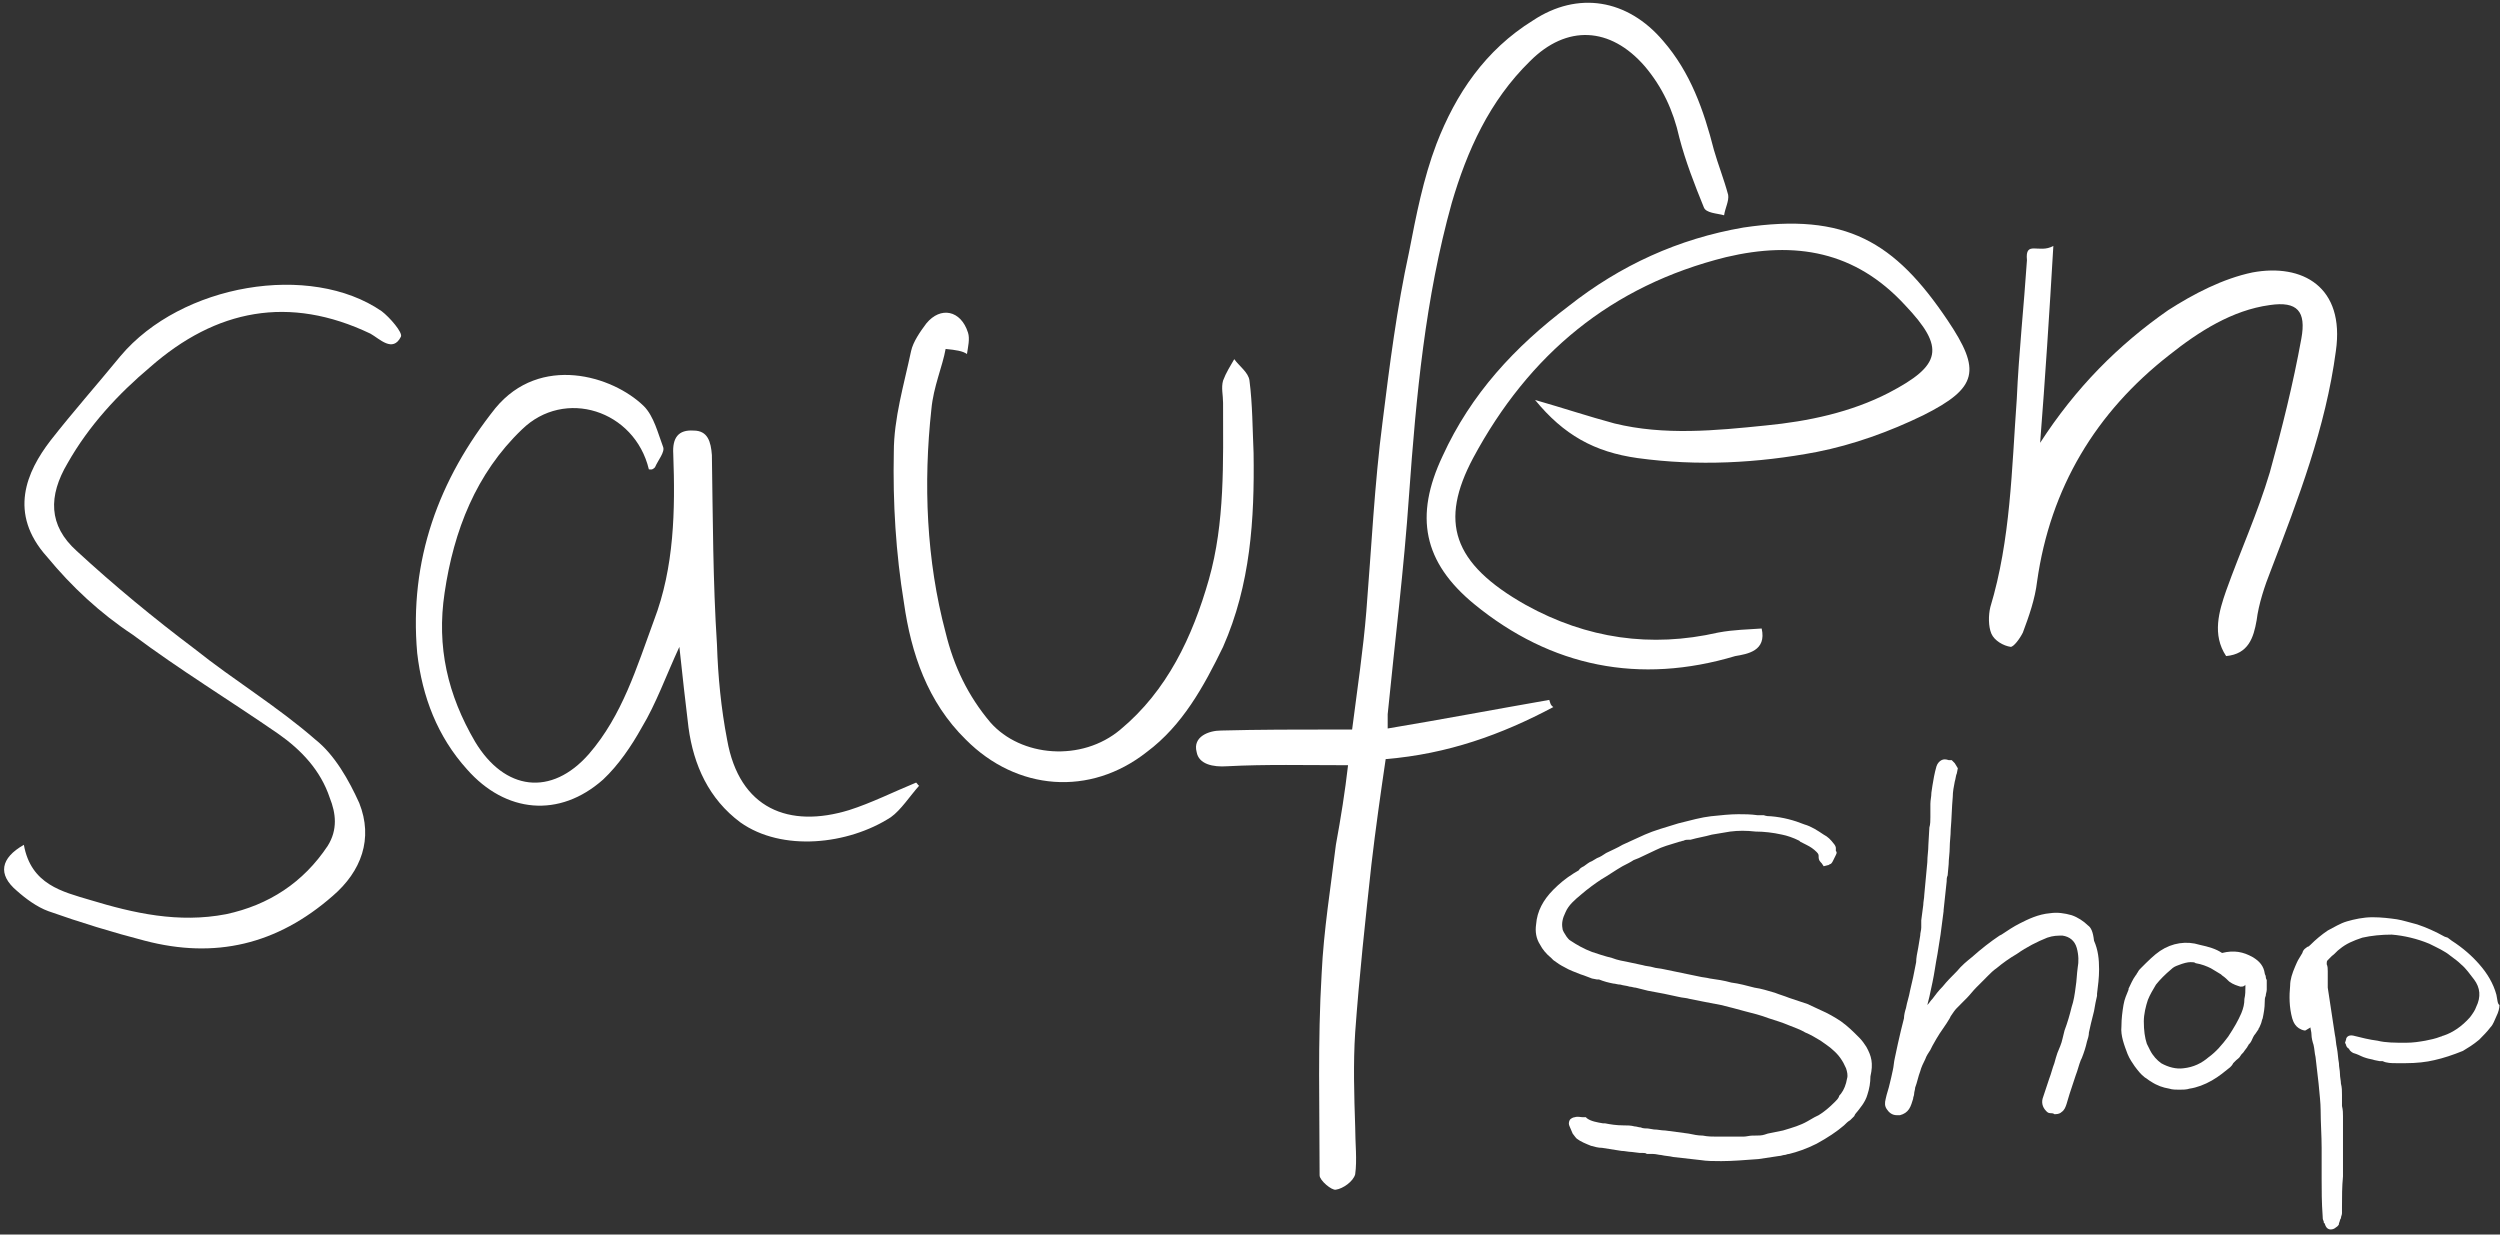 <?xml version="1.0" encoding="UTF-8"?>
<svg xmlns="http://www.w3.org/2000/svg" xmlns:xlink="http://www.w3.org/1999/xlink" width="243pt" height="120pt" viewBox="0 0 243 120" version="1.1">
<rect x="0" y="0" width="243" height="120" fill="#333333" stroke="none"/>
<g id="surface1">
<path style=" stroke:none;fill-rule:nonzero;fill:rgb(100%,100%,100%);fill-opacity:1;" d="M 150.59 68.031 C 145.453 68.926 140.219 69.918 134.883 70.809 C 134.883 70.016 134.883 69.621 134.883 69.422 C 135.578 62.379 136.465 55.34 136.961 48.098 C 137.652 38.48 138.539 28.957 141.109 19.734 C 142.59 14.676 144.762 9.816 148.715 5.949 C 152.27 2.379 156.52 2.578 159.875 6.445 C 161.555 8.43 162.641 10.711 163.234 13.387 C 163.828 15.668 164.715 17.949 165.605 20.133 C 165.805 20.727 166.891 20.727 167.582 20.926 C 167.68 20.23 168.074 19.539 167.977 18.941 C 167.582 17.453 166.988 15.969 166.594 14.578 C 165.605 10.711 164.32 7.043 161.652 3.969 C 158.195 -0.098 153.355 -0.891 149.012 1.984 C 144.367 4.859 141.504 9.125 139.625 13.984 C 138.344 17.355 137.652 20.926 136.961 24.496 C 135.773 29.949 135.082 35.406 134.391 40.957 C 133.602 47.008 133.305 53.258 132.809 59.406 C 132.516 63.074 131.922 67.043 131.426 70.91 C 130.734 70.91 130.242 70.91 129.848 70.91 C 126.191 70.91 122.34 70.91 118.684 71.008 C 117.5 71.008 115.918 71.602 116.312 73.09 C 116.512 74.281 117.895 74.578 119.277 74.48 C 123.031 74.281 126.883 74.379 131.031 74.379 C 130.734 76.957 130.34 79.438 129.848 82.117 C 129.352 86.184 128.66 90.445 128.465 94.613 C 128.07 101.258 128.266 107.703 128.266 114.246 C 128.266 114.742 129.453 115.734 129.848 115.637 C 130.539 115.539 131.527 114.844 131.723 114.148 C 131.922 112.762 131.723 111.074 131.723 109.488 C 131.625 106.512 131.527 103.34 131.723 100.363 C 132.117 94.91 132.711 89.453 133.305 84 C 133.699 80.629 134.191 77.156 134.688 73.785 C 140.711 73.289 145.949 71.406 150.984 68.727 C 150.691 68.527 150.691 68.332 150.59 68.031 Z M 150.59 68.031 "/>
<path style=" stroke:none;fill-rule:nonzero;fill:rgb(100%,100%,100%);fill-opacity:1;" d="M 140.219 44.332 C 137.453 50.184 138.344 54.645 143.281 58.711 C 150.789 64.859 159.383 66.547 168.668 63.77 C 169.852 63.57 171.73 63.273 171.234 61.09 C 169.953 61.191 168.57 61.191 166.988 61.488 C 160.469 62.977 154.246 62.082 148.32 58.809 C 141.109 54.742 139.922 50.676 143.184 44.527 C 148.617 34.414 156.617 27.77 167.777 24.992 C 174.496 23.406 180.324 24.398 185.164 29.652 C 189.117 33.816 188.719 35.504 183.582 38.184 C 179.93 40.066 175.781 40.957 171.633 41.355 C 166.789 41.852 161.754 42.348 156.914 41.156 C 154.344 40.461 151.973 39.668 149.207 38.875 C 151.973 42.246 154.938 43.934 159.184 44.527 C 165.012 45.324 170.84 45.023 176.57 43.934 C 180.125 43.238 183.684 41.949 186.941 40.363 C 192.277 37.688 192.574 36 189.312 31.141 C 184.176 23.504 179.434 20.629 169.457 22.117 C 163.137 23.207 157.504 25.785 152.469 29.754 C 147.23 33.719 142.984 38.281 140.219 44.332 Z M 140.219 44.332 "/>
<path style=" stroke:none;fill-rule:nonzero;fill:rgb(100%,100%,100%);fill-opacity:1;" d="M 89.051 76.066 C 86.879 76.957 84.703 78.051 82.531 78.742 C 76.703 80.527 71.863 78.645 70.676 71.902 C 70.086 68.828 69.789 65.754 69.691 62.676 C 69.293 56.527 69.293 50.379 69.195 44.23 C 69.098 42.941 68.801 41.852 67.418 41.852 C 65.938 41.754 65.344 42.547 65.441 44.133 C 65.641 49.586 65.539 55.141 63.566 60.297 C 61.887 64.859 60.504 69.52 57.242 73.289 C 53.59 77.453 49.043 76.859 46.18 72.098 C 43.512 67.539 42.426 62.875 43.215 57.621 C 44.105 51.57 46.277 46.016 50.723 41.754 C 54.871 37.688 61.688 39.867 63.07 45.621 C 63.27 45.621 63.367 45.719 63.664 45.422 C 63.961 44.727 64.652 43.934 64.453 43.438 C 63.961 42.148 63.566 40.461 62.578 39.473 C 59.516 36.496 52.5 34.414 48.156 39.668 C 42.625 46.613 39.758 54.445 40.551 63.473 C 41.043 67.734 42.523 71.602 45.391 74.777 C 49.145 79.043 54.379 79.539 58.625 75.77 C 60.109 74.379 61.391 72.496 62.379 70.711 C 63.762 68.43 64.75 65.652 66.035 62.875 C 66.332 65.754 66.629 68.23 66.922 70.711 C 67.418 74.379 68.898 77.652 71.961 79.934 C 76.012 82.809 82.434 82.117 86.582 79.438 C 87.57 78.742 88.457 77.355 89.348 76.363 C 89.25 76.363 89.25 76.266 89.051 76.066 Z M 89.051 76.066 "/>
<path style=" stroke:none;fill-rule:nonzero;fill:rgb(100%,100%,100%);fill-opacity:1;" d="M 218.945 26.48 C 216.082 27.074 213.219 28.562 210.75 30.148 C 205.906 33.52 201.758 37.688 198.301 43.043 C 198.797 36.695 199.191 30.645 199.586 23.902 C 198.203 24.695 196.82 23.305 197.02 25.289 C 196.723 29.754 196.227 34.312 196.031 38.777 C 195.535 45.621 195.438 52.461 193.461 59.008 C 193.266 59.801 193.266 60.891 193.559 61.586 C 193.855 62.281 194.746 62.777 195.438 62.875 C 195.734 62.875 196.328 62.082 196.621 61.488 C 197.215 59.902 197.809 58.215 198.004 56.527 C 199.289 47.406 203.734 40.066 210.848 34.512 C 213.711 32.23 216.973 30.148 220.625 29.652 C 223.293 29.258 224.184 30.246 223.688 32.926 C 222.898 37.289 221.812 41.652 220.625 45.918 C 219.441 49.883 217.762 53.555 216.379 57.422 C 215.688 59.406 214.996 61.688 216.379 63.77 C 218.551 63.57 219.047 61.984 219.344 60.297 C 219.539 58.711 220.133 56.926 220.727 55.438 C 223.391 48.496 226.059 41.555 227.047 34.117 C 227.938 27.867 223.789 25.586 218.945 26.48 Z M 218.945 26.48 "/>
<path style=" stroke:none;fill-rule:nonzero;fill:rgb(100%,100%,100%);fill-opacity:1;" d="M 37.094 30.246 C 30.176 25.488 17.633 27.57 11.707 34.613 C 9.434 37.387 7.062 40.066 4.891 42.844 C 2.617 45.816 0.742 49.883 4.594 54.148 C 6.965 57.023 9.73 59.602 12.891 61.688 C 17.535 65.156 22.273 68.031 27.016 71.305 C 29.289 72.891 31.164 74.875 32.055 77.555 C 32.648 79.043 32.844 80.629 31.855 82.215 C 29.484 85.785 26.129 87.969 21.98 88.859 C 17.336 89.754 12.988 88.762 8.742 87.473 C 6.074 86.676 3.012 85.984 2.32 82.117 C 0.051 83.406 -0.246 84.992 1.629 86.578 C 2.52 87.371 3.605 88.164 4.691 88.562 C 7.754 89.652 11.016 90.645 14.078 91.438 C 20.891 93.223 26.918 91.836 32.352 87.074 C 35.117 84.695 36.301 81.52 34.918 78.051 C 33.93 75.867 32.547 73.387 30.672 71.902 C 26.918 68.629 22.77 66.148 18.918 63.074 C 14.965 60.098 11.113 56.926 7.457 53.555 C 4.691 51.074 4.691 48.199 6.57 45.023 C 8.645 41.355 11.508 38.281 14.57 35.703 C 20.992 30.051 28.102 28.66 36.004 32.43 C 36.895 32.926 38.18 34.312 38.969 32.727 C 39.168 32.332 37.883 30.844 37.094 30.246 Z M 37.094 30.246 "/>
<path style=" stroke:none;fill-rule:nonzero;fill:rgb(100%,100%,100%);fill-opacity:1;" d="M 121.848 44.031 C 121.746 41.754 121.746 39.273 121.449 36.992 C 121.352 36.199 120.461 35.602 119.969 34.91 C 119.574 35.602 119.18 36.199 118.883 36.992 C 118.684 37.688 118.883 38.379 118.883 39.172 C 118.883 44.926 119.078 50.777 117.5 56.332 C 115.918 61.883 113.449 67.141 108.906 70.91 C 105.152 74.082 99.227 73.586 96.262 70.215 C 94.09 67.637 92.707 64.762 91.914 61.488 C 90.039 54.445 89.742 47.008 90.531 39.77 C 90.73 37.586 91.617 35.602 91.914 33.918 C 92.902 34.016 93.594 34.117 93.988 34.414 C 94.09 33.719 94.285 32.926 94.09 32.332 C 93.398 30.148 91.422 29.754 90.039 31.438 C 89.445 32.23 88.754 33.223 88.559 34.117 C 87.867 37.387 86.879 40.66 86.879 43.934 C 86.777 48.891 87.074 53.754 87.867 58.613 C 88.559 63.473 90.137 68.23 93.891 71.902 C 98.828 76.859 105.941 77.453 111.473 73.09 C 114.93 70.512 117.004 66.742 118.883 62.875 C 121.551 56.828 121.945 50.48 121.848 44.031 Z M 121.848 44.031 "/>
<path style=" stroke:none;fill-rule:nonzero;fill:rgb(100%,100%,100%);fill-opacity:1;" d="M 181.41 101.754 C 181.211 101.453 181.016 101.156 180.719 100.859 L 180.621 100.762 C 180.125 100.266 179.633 99.77 178.941 99.273 C 178.348 98.875 177.656 98.48 176.965 98.184 C 176.57 97.984 176.078 97.785 175.68 97.586 C 175.09 97.387 174.496 97.191 173.902 96.992 C 173.41 96.793 173.016 96.695 172.52 96.496 C 171.828 96.297 171.234 96.098 170.543 96 C 169.754 95.801 169.062 95.602 168.273 95.504 C 167.582 95.305 166.891 95.207 166.199 95.109 C 165.805 95.008 165.508 95.008 165.113 94.91 L 161.754 94.215 C 161.359 94.117 160.961 94.117 160.668 94.016 C 160.371 93.918 159.977 93.918 159.68 93.816 L 158.297 93.52 C 157.801 93.422 157.211 93.324 156.715 93.125 C 155.926 92.926 155.332 92.727 154.738 92.527 C 153.949 92.23 153.258 91.836 152.664 91.438 C 152.469 91.34 152.367 91.141 152.27 91.043 C 152.074 90.742 151.875 90.445 151.875 90.246 C 151.777 89.754 151.875 89.258 152.172 88.66 C 152.469 87.969 153.059 87.473 153.652 86.977 C 154.344 86.379 155.035 85.883 155.629 85.488 C 156.32 85.09 157.012 84.594 157.703 84.199 C 158.098 84 158.492 83.801 158.789 83.602 L 159.285 83.406 C 159.875 83.109 160.371 82.91 160.961 82.613 C 161.555 82.312 162.246 82.117 163.234 81.816 C 163.332 81.816 163.531 81.719 163.629 81.719 C 163.828 81.621 163.926 81.621 164.125 81.621 L 164.32 81.621 C 165.012 81.422 165.703 81.324 166.395 81.125 C 166.988 81.023 167.582 80.926 168.172 80.828 C 168.965 80.727 169.754 80.727 170.645 80.828 C 171.434 80.828 172.324 80.926 173.211 81.125 C 173.707 81.223 174.297 81.422 174.891 81.719 L 174.988 81.816 C 175.188 81.918 175.383 82.016 175.582 82.117 C 175.977 82.312 176.273 82.512 176.57 82.809 C 176.77 83.008 176.77 83.109 176.77 83.207 C 176.77 83.406 176.77 83.602 176.965 83.801 L 177.062 83.902 L 177.262 84.199 L 177.656 84.098 C 177.754 84.098 177.855 84 177.855 84 C 177.953 84 178.051 83.902 178.152 83.703 C 178.25 83.504 178.348 83.305 178.445 83.109 C 178.547 82.91 178.547 82.809 178.445 82.711 C 178.445 82.613 178.445 82.613 178.445 82.414 C 178.445 82.312 178.348 82.117 178.25 82.016 C 177.953 81.621 177.656 81.324 177.262 81.125 C 176.668 80.727 176.078 80.332 175.383 80.133 C 174.398 79.734 173.309 79.438 172.125 79.34 C 171.926 79.34 171.73 79.34 171.434 79.238 C 171.234 79.238 171.039 79.238 170.84 79.238 C 170.148 79.141 169.559 79.141 168.965 79.141 C 168.172 79.141 167.285 79.238 166.297 79.34 C 165.406 79.438 164.32 79.734 163.137 80.031 C 161.852 80.43 160.766 80.727 159.875 81.125 C 159.184 81.422 158.395 81.816 157.703 82.117 C 157.211 82.414 156.715 82.613 156.121 82.91 C 155.828 83.109 155.531 83.305 155.234 83.406 L 154.738 83.703 C 154.441 83.801 154.246 84 153.949 84.199 C 153.75 84.297 153.555 84.398 153.457 84.594 C 153.258 84.695 153.16 84.793 152.961 84.891 C 152.172 85.387 151.578 85.883 150.984 86.48 C 150 87.473 149.406 88.562 149.309 89.852 C 149.207 90.547 149.309 91.238 149.703 91.836 C 149.898 92.23 150.293 92.727 150.789 93.125 L 150.984 93.324 C 151.383 93.621 151.676 93.816 152.074 94.016 C 152.566 94.312 153.16 94.512 153.652 94.711 L 153.949 94.809 C 154.246 94.91 154.441 95.008 154.738 95.109 L 155.234 95.207 C 155.332 95.207 155.332 95.207 155.43 95.207 C 155.926 95.406 156.32 95.504 156.812 95.602 C 157.012 95.602 157.211 95.703 157.504 95.703 C 157.801 95.801 158.098 95.801 158.395 95.902 C 158.594 95.902 158.789 96 158.988 96 C 159.383 96.098 159.777 96.199 160.172 96.297 C 160.668 96.398 161.258 96.496 161.754 96.594 C 162.246 96.695 162.641 96.793 163.137 96.891 C 163.531 96.992 163.926 96.992 164.223 97.09 C 165.211 97.289 166.199 97.488 167.285 97.688 C 168.074 97.883 168.867 98.082 169.559 98.281 C 170.348 98.48 171.137 98.676 171.926 98.977 C 172.52 99.172 173.211 99.371 173.902 99.668 C 174.398 99.867 174.988 100.066 175.484 100.363 C 175.977 100.562 176.473 100.859 176.965 101.156 C 177.359 101.453 177.855 101.754 178.152 102.051 C 178.742 102.547 179.137 103.141 179.434 103.836 C 179.535 104.133 179.633 104.527 179.535 104.828 C 179.434 105.422 179.238 105.918 178.941 106.312 C 178.844 106.414 178.742 106.512 178.742 106.613 C 178.645 106.809 178.547 106.91 178.348 107.109 C 177.754 107.703 177.262 108.098 176.77 108.398 L 176.371 108.594 C 176.176 108.695 175.879 108.891 175.68 108.992 C 174.988 109.387 174.297 109.586 173.309 109.883 C 172.816 109.984 172.324 110.082 171.828 110.184 L 171.531 110.281 C 171.234 110.379 170.941 110.379 170.543 110.379 L 170.348 110.379 C 170.051 110.379 169.754 110.48 169.457 110.48 C 168.57 110.48 167.777 110.48 166.891 110.48 C 166.496 110.48 166 110.48 165.508 110.379 C 165.012 110.379 164.617 110.281 164.125 110.184 L 161.852 109.883 C 161.457 109.883 161.16 109.785 160.766 109.785 L 160.172 109.688 C 159.977 109.688 159.68 109.688 159.48 109.586 C 159.285 109.586 159.086 109.488 158.887 109.488 C 158.492 109.387 158.195 109.387 157.801 109.387 C 157.109 109.387 156.52 109.289 156.023 109.191 L 155.828 109.191 C 155.234 109.09 154.641 108.992 154.246 108.695 L 154.148 108.594 L 154.047 108.594 C 153.949 108.594 153.852 108.594 153.852 108.594 C 153.652 108.594 153.355 108.496 153.059 108.594 C 152.961 108.594 152.664 108.695 152.566 108.891 C 152.469 109.09 152.469 109.289 152.566 109.488 C 152.664 109.688 152.766 109.984 152.863 110.184 C 152.961 110.281 153.059 110.48 153.258 110.676 C 153.652 110.977 154.148 111.172 154.641 111.371 C 155.035 111.473 155.332 111.57 155.727 111.57 C 156.32 111.668 157.012 111.77 157.605 111.867 C 157.902 111.867 158.297 111.969 158.594 111.969 L 159.383 112.066 C 159.48 112.066 159.578 112.066 159.68 112.066 C 159.777 112.066 159.977 112.066 160.074 112.164 C 160.172 112.164 160.27 112.164 160.371 112.164 C 160.469 112.164 160.566 112.164 160.668 112.164 C 160.961 112.164 161.258 112.266 161.457 112.266 C 161.852 112.363 162.246 112.363 162.641 112.461 C 163.531 112.562 164.422 112.66 165.309 112.762 C 165.902 112.859 166.594 112.859 167.188 112.859 C 167.285 112.859 167.285 112.859 167.383 112.859 C 168.371 112.859 169.559 112.762 170.941 112.66 C 171.633 112.562 172.223 112.461 172.914 112.363 C 173.113 112.363 173.309 112.266 173.41 112.266 C 173.605 112.266 173.707 112.164 173.902 112.164 C 174.691 111.969 175.582 111.668 176.57 111.172 C 177.656 110.578 178.547 109.984 179.238 109.387 C 179.434 109.191 179.633 108.992 179.828 108.891 C 179.93 108.793 180.125 108.594 180.227 108.496 L 180.324 108.297 C 180.816 107.703 181.312 107.109 181.508 106.414 C 181.707 105.816 181.805 105.223 181.805 104.629 C 182.102 103.34 181.902 102.645 181.41 101.754 Z M 181.41 101.754 "/>
<path style=" stroke:none;fill-rule:nonzero;fill:rgb(100%,100%,100%);fill-opacity:1;" d="M 202.945 89.949 C 202.551 89.555 201.957 89.156 201.363 88.957 C 200.672 88.762 199.98 88.66 199.289 88.762 C 198.105 88.859 197.117 89.355 196.328 89.754 C 195.734 90.051 195.141 90.445 194.547 90.844 L 194.352 90.941 C 193.461 91.539 192.574 92.23 191.684 93.023 C 191.191 93.422 190.695 93.816 190.203 94.414 C 189.707 94.91 189.215 95.406 188.82 95.902 C 188.422 96.297 188.129 96.695 187.832 97.09 C 187.633 97.289 187.535 97.488 187.336 97.688 L 187.535 96.891 C 187.633 96.398 187.73 96 187.832 95.504 C 188.027 94.613 188.129 93.719 188.324 92.727 C 188.422 92.133 188.523 91.438 188.621 90.844 C 188.719 90.051 188.82 89.355 188.918 88.562 L 188.918 88.461 C 189.016 87.57 189.117 86.578 189.215 85.688 C 189.215 85.488 189.215 85.289 189.312 85.09 L 189.41 84 C 189.41 83.504 189.512 82.91 189.512 82.414 C 189.512 81.816 189.609 81.223 189.609 80.629 C 189.707 79.539 189.707 78.547 189.809 77.453 C 189.809 76.957 189.906 76.461 190.004 75.969 C 190.102 75.668 190.102 75.371 190.203 75.172 L 190.301 74.676 L 190.004 74.184 L 189.707 73.883 L 189.41 73.883 C 189.117 73.785 188.918 73.785 188.719 73.883 C 188.523 73.984 188.324 74.184 188.227 74.48 C 188.027 75.172 187.93 75.77 187.832 76.363 L 187.73 77.059 C 187.73 77.453 187.633 77.754 187.633 78.148 C 187.633 78.348 187.633 78.547 187.633 78.844 C 187.633 79.043 187.633 79.238 187.633 79.438 C 187.633 79.734 187.633 80.133 187.535 80.43 L 187.438 82.117 C 187.438 82.711 187.336 83.207 187.336 83.801 C 187.238 84.891 187.141 85.883 187.039 86.977 C 187.039 87.273 186.941 87.668 186.941 87.969 L 186.746 89.453 C 186.746 89.555 186.746 89.652 186.746 89.754 C 186.746 89.852 186.746 90.051 186.746 90.148 C 186.746 90.445 186.645 90.645 186.645 90.941 L 186.449 92.133 C 186.348 92.629 186.25 93.125 186.25 93.52 C 186.152 94.016 186.055 94.512 185.953 95.008 L 185.656 96.297 C 185.559 96.891 185.363 97.387 185.262 97.984 C 185.164 98.281 185.066 98.676 185.066 98.977 L 184.77 100.164 C 184.672 100.562 184.57 101.059 184.473 101.453 C 184.375 101.949 184.273 102.348 184.176 102.844 C 184.078 103.238 184.078 103.637 183.98 104.031 C 183.879 104.527 183.781 104.926 183.684 105.324 C 183.582 105.816 183.387 106.312 183.289 106.809 C 183.188 107.207 183.188 107.504 183.387 107.801 C 183.582 108.098 183.879 108.398 184.375 108.398 C 184.473 108.398 184.57 108.398 184.672 108.398 C 185.066 108.297 185.363 108.098 185.559 107.801 C 185.758 107.504 185.855 107.109 185.953 106.809 C 185.953 106.613 186.055 106.512 186.055 106.312 C 186.055 106.117 186.152 105.918 186.152 105.719 C 186.348 105.223 186.449 104.629 186.645 104.133 C 186.746 103.734 186.941 103.34 187.141 102.941 C 187.238 102.645 187.438 102.348 187.633 102.051 L 187.832 101.652 C 187.93 101.453 188.129 101.156 188.227 100.957 C 188.621 100.266 189.117 99.668 189.512 98.977 L 189.609 98.777 C 189.809 98.48 190.004 98.184 190.203 97.984 C 190.301 97.883 190.398 97.785 190.5 97.688 C 190.598 97.586 190.598 97.586 190.695 97.488 C 190.895 97.289 190.992 97.191 191.191 96.992 C 191.484 96.695 191.781 96.297 192.078 96 C 192.277 95.801 192.473 95.602 192.672 95.406 C 192.77 95.305 192.969 95.109 193.066 95.008 L 193.266 94.809 C 193.461 94.613 193.758 94.312 194.055 94.117 C 194.648 93.621 195.34 93.125 196.031 92.727 C 197.02 92.031 198.004 91.539 198.992 91.141 C 199.586 90.941 199.98 90.941 200.477 90.941 C 201.168 91.043 201.66 91.438 201.859 92.133 C 202.055 92.828 202.055 93.52 201.957 94.016 C 201.859 94.711 201.859 95.305 201.758 95.902 C 201.66 96.695 201.562 97.289 201.363 97.883 C 201.168 98.676 200.969 99.371 200.672 100.164 L 200.477 100.957 C 200.375 101.453 200.18 101.852 199.98 102.348 C 199.883 102.645 199.785 102.941 199.684 103.34 C 199.488 103.836 199.387 104.332 199.191 104.828 C 198.992 105.422 198.797 106.016 198.598 106.613 C 198.402 107.109 198.5 107.602 198.895 108 C 198.992 108.098 199.094 108.199 199.289 108.199 C 199.387 108.199 199.586 108.199 199.684 108.297 L 199.785 108.297 C 200.078 108.297 200.277 108.199 200.375 108.098 C 200.672 107.902 200.77 107.602 200.871 107.305 C 200.969 107.008 201.066 106.613 201.168 106.312 L 201.758 104.527 C 201.957 104.031 202.055 103.539 202.254 103.043 L 202.352 102.844 C 202.551 102.348 202.746 101.754 202.848 101.258 C 202.945 100.957 203.043 100.66 203.043 100.363 L 203.242 99.473 C 203.34 99.074 203.438 98.676 203.539 98.281 C 203.637 97.688 203.734 97.191 203.832 96.793 L 203.832 96.594 C 203.934 95.801 204.031 95.008 204.031 94.215 C 204.031 93.223 203.934 92.332 203.539 91.438 C 203.438 90.547 203.242 90.148 202.945 89.949 Z M 202.945 89.949 "/>
<path style=" stroke:none;fill-rule:nonzero;fill:rgb(100%,100%,100%);fill-opacity:1;" d="M 242.652 96.695 C 242.359 95.602 241.766 94.613 240.977 93.719 C 240.285 92.926 239.395 92.133 238.309 91.438 C 238.211 91.34 238.012 91.238 237.914 91.141 L 237.617 91.043 C 236.727 90.547 235.84 90.148 234.949 89.852 C 234.16 89.652 233.566 89.453 232.973 89.355 C 232.281 89.258 231.492 89.156 230.602 89.156 C 229.715 89.156 228.824 89.355 228.133 89.555 C 227.441 89.754 226.848 90.148 226.258 90.445 C 225.664 90.844 225.07 91.34 224.578 91.836 C 224.48 91.934 224.379 92.031 224.281 92.031 C 224.184 92.133 223.887 92.23 223.789 92.629 L 223.492 93.125 C 223.293 93.422 223.195 93.719 223.098 93.918 C 222.801 94.613 222.602 95.207 222.602 95.801 C 222.504 96.793 222.504 97.883 222.801 98.977 C 222.898 99.273 223.098 99.969 223.984 100.164 L 224.082 100.164 L 224.578 99.867 C 224.578 100.066 224.676 100.266 224.676 100.562 C 224.676 100.859 224.773 101.258 224.875 101.555 C 224.973 101.949 224.973 102.348 225.07 102.742 C 225.172 103.637 225.27 104.527 225.367 105.324 C 225.465 106.414 225.566 107.207 225.566 107.902 C 225.566 109.09 225.664 110.379 225.664 111.57 C 225.664 112.363 225.664 113.059 225.664 113.852 L 225.664 114.645 C 225.664 115.734 225.664 116.828 225.762 118.215 C 225.762 118.414 225.762 118.512 225.863 118.711 C 225.863 118.809 225.863 118.91 225.961 118.91 C 226.059 119.305 226.258 119.504 226.555 119.504 C 226.75 119.504 226.949 119.406 227.047 119.305 C 227.246 119.207 227.344 119.008 227.344 119.008 L 227.344 118.91 C 227.441 118.711 227.441 118.512 227.539 118.414 C 227.539 118.215 227.641 118.117 227.641 117.918 L 227.641 117.719 C 227.641 117.621 227.641 117.422 227.641 117.324 C 227.641 116.332 227.641 115.34 227.738 114.348 C 227.738 114.051 227.738 113.754 227.738 113.453 L 227.738 112.66 C 227.738 112.266 227.738 111.867 227.738 111.57 C 227.738 111.273 227.738 110.977 227.738 110.676 C 227.738 110.48 227.738 110.281 227.738 110.082 C 227.738 109.785 227.738 109.586 227.738 109.289 C 227.738 108.992 227.738 108.793 227.738 108.496 C 227.738 108.199 227.738 107.902 227.641 107.504 C 227.641 107.406 227.641 107.305 227.641 107.207 C 227.641 107.109 227.641 107.008 227.641 107.008 C 227.641 106.809 227.641 106.613 227.641 106.414 C 227.641 106.016 227.641 105.719 227.539 105.324 C 227.539 105.023 227.441 104.727 227.441 104.332 C 227.441 104.031 227.344 103.734 227.344 103.34 C 227.246 102.844 227.246 102.348 227.145 101.852 C 227.047 101.453 227.047 100.957 226.949 100.562 L 226.258 96 C 226.258 95.902 226.258 95.902 226.258 95.801 C 226.258 95.703 226.258 95.703 226.258 95.602 C 226.258 95.406 226.258 95.207 226.258 95.109 C 226.258 94.91 226.258 94.711 226.258 94.613 L 226.258 94.414 C 226.258 94.215 226.258 93.918 226.156 93.719 C 226.156 93.52 226.156 93.422 226.258 93.324 L 226.652 92.926 C 226.949 92.727 227.145 92.43 227.441 92.23 C 228.035 91.734 228.727 91.438 229.617 91.141 C 230.504 90.941 231.492 90.844 232.48 90.844 C 233.664 90.941 234.949 91.238 236.133 91.734 C 236.926 92.133 237.617 92.43 238.211 92.926 C 238.605 93.223 238.902 93.422 239.195 93.719 C 239.691 94.117 240.086 94.711 240.48 95.207 C 241.074 96 241.172 96.891 240.68 97.883 C 240.578 98.184 240.383 98.48 240.086 98.875 C 239.297 99.77 238.406 100.363 237.52 100.66 C 237.418 100.66 237.32 100.762 237.223 100.762 C 236.727 100.957 236.234 101.059 235.738 101.156 C 235.148 101.258 234.555 101.355 233.863 101.355 C 232.777 101.355 231.887 101.355 231.098 101.156 C 230.309 101.059 229.516 100.859 228.727 100.66 C 228.23 100.562 228.035 100.859 228.035 101.059 L 227.938 101.355 L 228.035 101.555 C 228.035 101.652 228.133 101.852 228.332 101.949 C 228.332 102.051 228.527 102.246 228.727 102.348 L 229.023 102.445 C 229.32 102.547 229.617 102.742 230.012 102.844 C 230.309 102.941 230.504 102.941 230.801 103.043 L 231.293 103.141 C 231.395 103.141 231.395 103.141 231.59 103.141 C 231.984 103.34 232.48 103.34 232.875 103.34 L 232.973 103.34 C 233.172 103.34 233.367 103.34 233.469 103.34 C 233.566 103.34 233.766 103.34 233.863 103.34 C 234.852 103.34 235.84 103.238 236.629 103.043 C 237.52 102.844 238.406 102.547 239.395 102.148 C 239.887 101.852 240.383 101.555 240.977 101.059 C 241.371 100.66 241.766 100.266 242.062 99.867 C 242.359 99.57 242.457 99.172 242.652 98.777 C 242.852 98.379 242.949 97.984 242.949 97.688 C 242.754 97.586 242.754 97.191 242.652 96.695 Z M 242.652 96.695 "/>
<path style=" stroke:none;fill-rule:nonzero;fill:rgb(100%,100%,100%);fill-opacity:1;" d="M 220.23 94.91 C 220.23 94.809 220.133 94.711 220.133 94.613 C 220.035 93.918 219.637 93.422 218.945 93.023 C 218.059 92.527 217.168 92.332 215.984 92.629 C 215.391 92.23 214.699 92.031 213.809 91.836 C 212.527 91.438 211.145 91.637 209.957 92.43 C 209.367 92.828 208.773 93.422 208.082 94.117 C 207.98 94.215 207.883 94.312 207.785 94.512 C 207.688 94.613 207.688 94.711 207.586 94.809 C 207.289 95.207 207.094 95.703 206.895 96.098 L 206.895 96.199 C 206.699 96.695 206.5 97.09 206.402 97.688 C 206.305 98.281 206.203 98.977 206.203 99.77 C 206.105 100.66 206.5 101.652 206.797 102.445 C 206.996 102.941 207.289 103.34 207.488 103.637 C 207.785 104.031 208.082 104.43 208.477 104.727 C 208.672 104.828 208.871 105.023 209.07 105.125 C 209.66 105.52 210.254 105.719 210.848 105.816 C 211.145 105.918 211.539 105.918 211.836 105.918 C 212.133 105.918 212.527 105.918 212.824 105.816 C 213.516 105.719 214.305 105.422 214.996 105.023 C 215.688 104.629 216.281 104.133 216.773 103.734 C 216.871 103.637 216.973 103.539 217.07 103.34 C 217.168 103.238 217.27 103.141 217.367 103.043 C 217.465 102.941 217.664 102.844 217.762 102.645 C 217.859 102.445 218.059 102.348 218.156 102.148 L 218.453 101.754 C 218.453 101.652 218.551 101.652 218.551 101.555 C 218.652 101.453 218.75 101.355 218.848 101.156 C 218.945 100.957 219.047 100.66 219.242 100.461 L 219.441 100.164 C 219.441 100.164 219.539 100.066 219.539 99.969 C 219.637 99.867 219.637 99.77 219.738 99.57 C 219.836 99.371 219.836 99.172 219.934 98.977 C 220.035 98.48 220.133 97.984 220.133 97.387 C 220.133 97.191 220.133 96.992 220.23 96.793 C 220.23 96.594 220.328 96.398 220.328 96.199 C 220.328 95.902 220.328 95.504 220.328 95.207 C 220.328 95.305 220.23 95.109 220.23 94.91 Z M 217.762 95.902 C 217.961 95.902 218.059 95.902 218.156 95.801 C 218.156 95.801 218.254 95.801 218.254 95.703 C 218.254 95.801 218.254 95.801 218.254 95.902 C 218.254 96.297 218.254 96.695 218.156 97.09 C 218.156 97.586 218.059 97.984 217.859 98.48 C 217.562 99.172 217.168 99.867 216.578 100.762 C 215.984 101.555 215.391 102.246 214.699 102.742 C 214.008 103.34 213.219 103.734 212.23 103.836 C 211.539 103.934 210.75 103.734 210.059 103.34 C 209.66 103.043 209.266 102.645 208.969 102.051 C 208.871 101.852 208.773 101.652 208.672 101.453 C 208.477 100.859 208.379 100.164 208.379 99.273 C 208.379 98.578 208.574 97.785 208.773 97.191 C 208.969 96.695 209.266 96.199 209.562 95.703 C 209.957 95.207 210.453 94.711 211.043 94.215 C 211.242 94.016 211.441 93.918 211.734 93.816 C 212.23 93.621 212.625 93.52 212.922 93.52 C 213.117 93.52 213.316 93.52 213.414 93.621 C 214.008 93.719 214.5 93.918 214.898 94.117 C 215.191 94.312 215.59 94.512 215.883 94.711 L 215.984 94.809 C 216.281 95.008 216.477 95.207 216.676 95.406 C 217.07 95.703 217.465 95.801 217.762 95.902 Z M 217.762 95.902 "/>
</g>
</svg>
